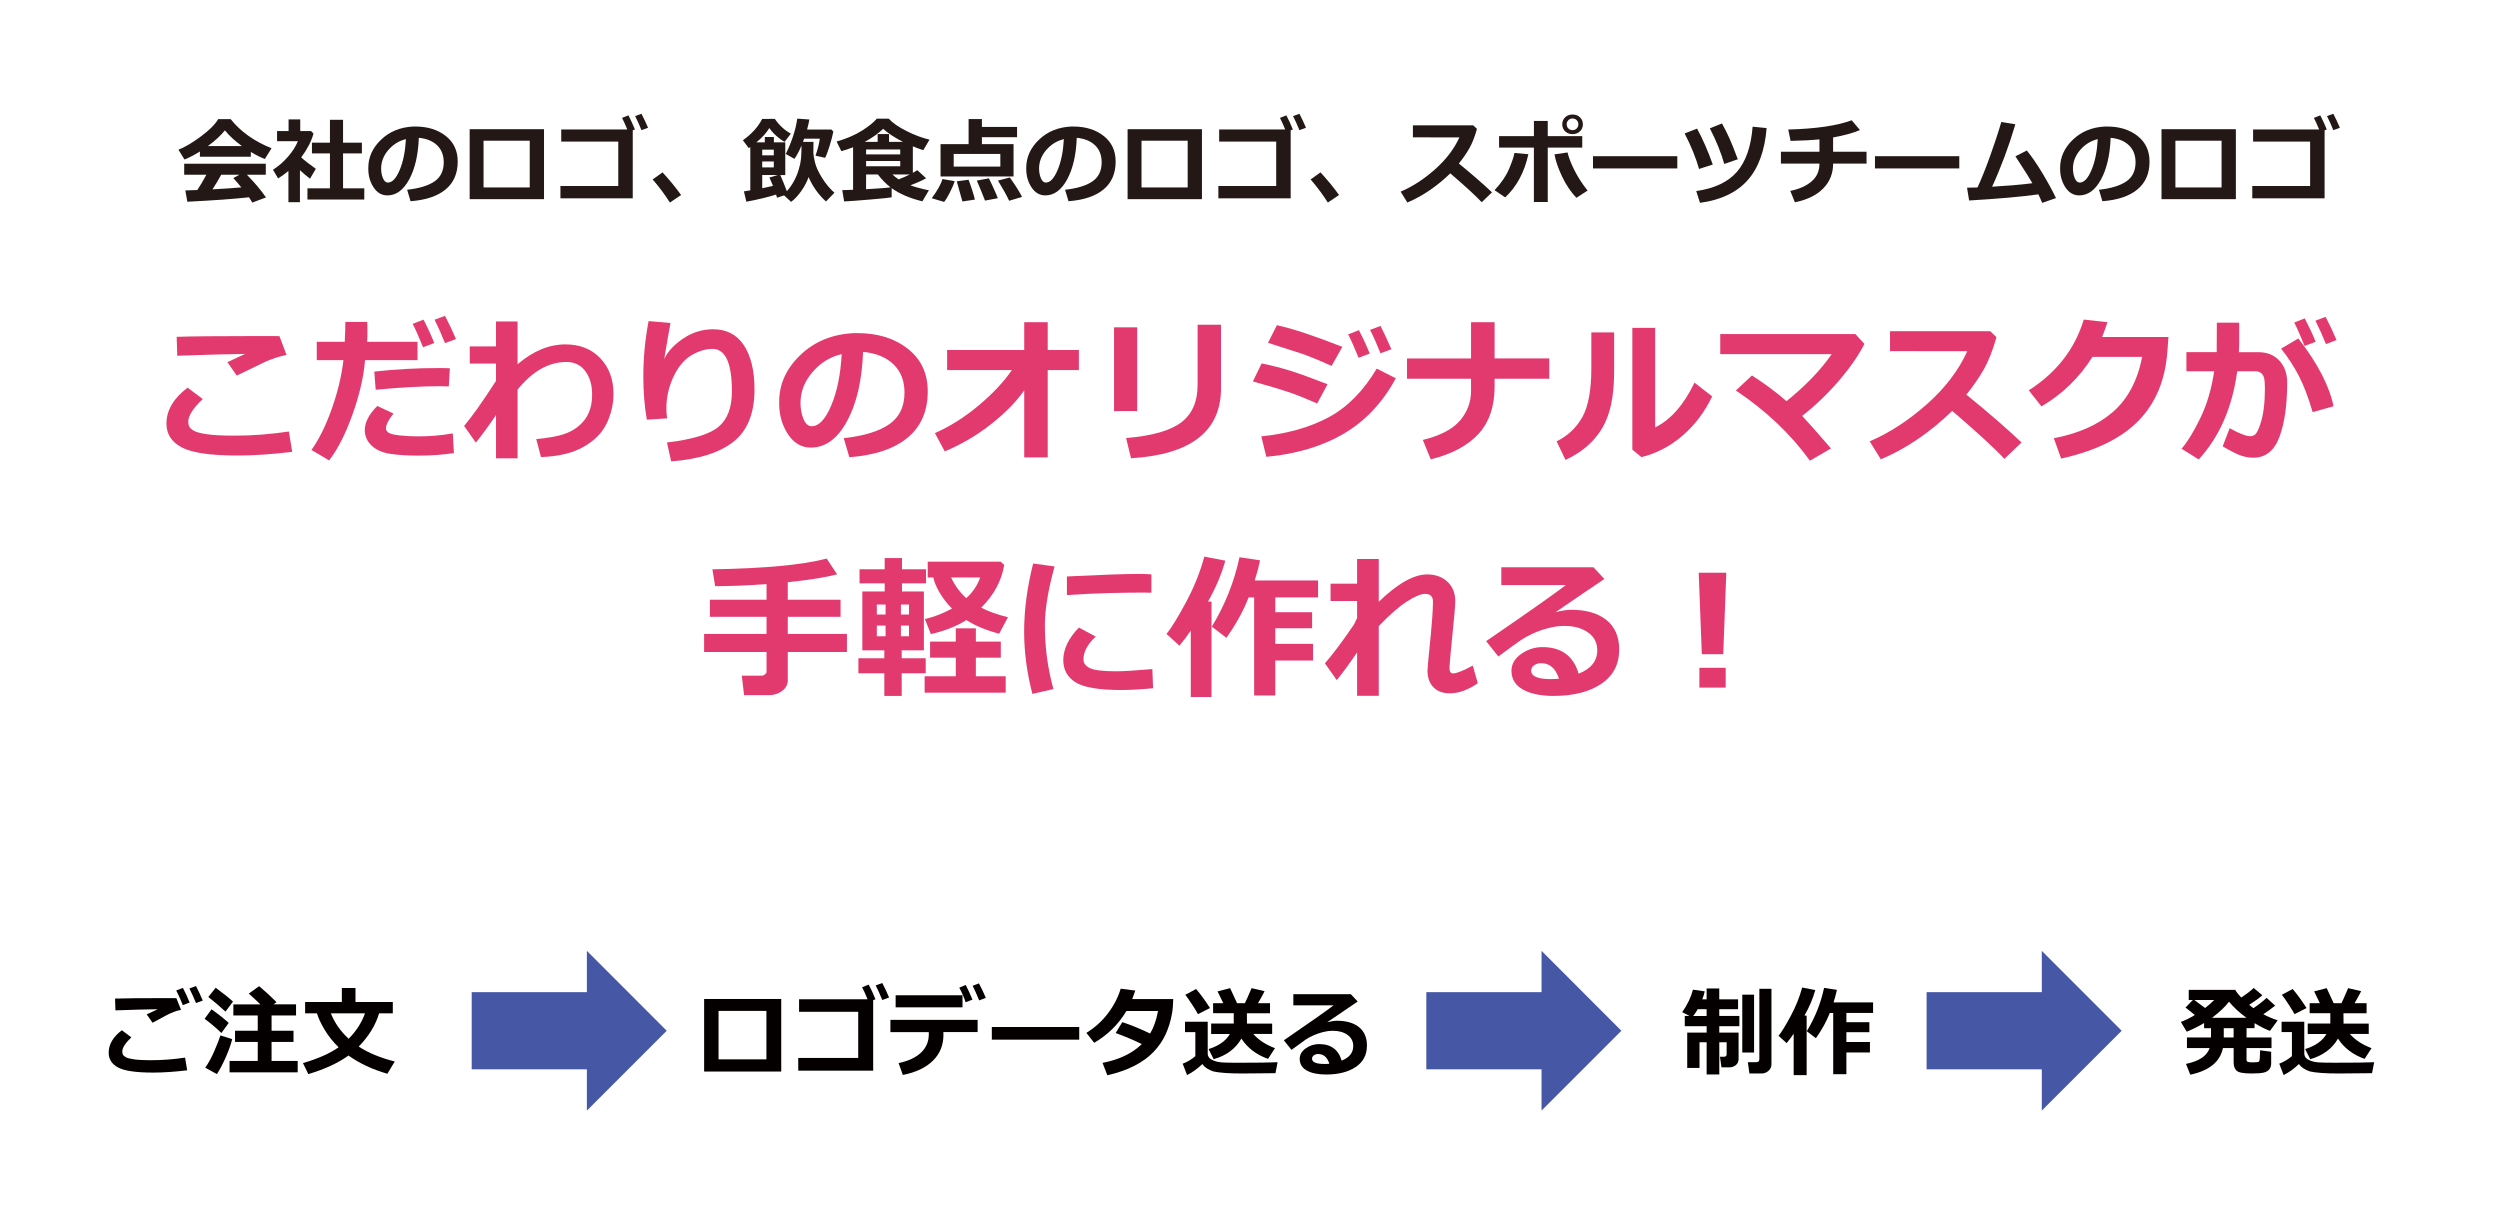 <?xml version="1.0" encoding="utf-8"?>
<!-- Generator: Adobe Illustrator 24.0.0, SVG Export Plug-In . SVG Version: 6.00 Build 0)  -->
<svg version="1.1" id="レイヤー_1" xmlns="http://www.w3.org/2000/svg" xmlns:xlink="http://www.w3.org/1999/xlink" x="0px"
	 y="0px" viewBox="0 0 810 396.19" style="enable-background:new 0 0 810 396.19;" xml:space="preserve">
<style type="text/css">
	.st0{fill:#231815;}
	.st1{fill:#E23A6F;}
	.st2{fill:#4557A5;}
	.st3{fill:#040000;}
</style>
<g>
	<path class="st0" d="M81.27,50.78h-16.5v-1.7c-1.83,1.15-3.5,2.02-5,2.6l-1.95-3.17c2.13-0.85,4.56-2.29,7.28-4.31
		c2.72-2.02,4.59-3.89,5.6-5.61h4.03c3.22,4.05,7.64,7.2,13.25,9.44l-2.17,3.5c-1.41-0.56-2.92-1.32-4.54-2.29V50.78z M80.66,63.92
		c-4.71,0.53-11.37,1.01-19.97,1.44l-0.64-3.66l3.88-0.13c1.05-1.59,2.03-3.24,2.93-4.95h-7.18v-3.57h26.44v3.57h-6.13
		c2.53,2.56,4.59,5.01,6.19,7.35l-4.45,1.67C81.5,65.19,81.15,64.62,80.66,63.92z M67.35,47.33h11.03
		c-2.28-1.67-4.12-3.36-5.52-5.09C71.55,43.9,69.71,45.59,67.35,47.33z M68.84,61.35c3.92-0.21,7.03-0.42,9.34-0.64
		c-0.97-1.19-1.84-2.2-2.6-3.02l1.98-1.07h-5.89C70.79,58.24,69.85,59.81,68.84,61.35z"/>
	<path class="st0" d="M97.2,65.51h-3.75V55.39c-1.04,0.88-2.16,1.69-3.35,2.42L88.45,55c1.8-1.16,3.42-2.56,4.85-4.21
		s2.51-3.33,3.22-5.04h-6.75v-3.29h3.73v-3.78h3.78v3.78h3.51l0.79,0.82c-0.72,2.56-2.05,5.13-3.99,7.72c0.92,0.86,2.5,2.1,4.74,3.7
		l-1.89,3.2c-1.2-0.93-2.29-1.85-3.26-2.75V65.51z M118.03,64.64H99.61v-3.63h7.29v-11.3h-5.83v-3.49h5.83v-7.41h4.25v7.41h6.1v3.49
		h-6.1v11.3h6.88V64.64z"/>
	<path class="st0" d="M133.02,65.2l-1.1-3.72c3.94-0.44,6.89-1.34,8.88-2.72s2.97-3.44,2.97-6.17c0-2.29-0.71-4.13-2.14-5.51
		s-3.41-2.19-5.93-2.43c-0.21,5.55-1.25,10.05-3.12,13.49c-1.87,3.44-4.22,5.17-7.06,5.17c-1.84,0-3.34-0.87-4.48-2.61
		c-1.14-1.74-1.71-3.73-1.71-5.97v-0.37c0-3.43,1.38-6.47,4.14-9.11c2.76-2.64,6.24-4.06,10.45-4.26h0.61c4.01,0,7.31,1.02,9.9,3.06
		s3.87,4.81,3.87,8.3c0,3.84-1.3,6.84-3.9,9.01C141.8,63.54,138,64.81,133.02,65.2z M131.52,45.08c-2.23,0.53-4.13,1.7-5.69,3.51
		c-1.56,1.81-2.34,3.82-2.34,6.01c0,1.13,0.19,2.17,0.58,3.12c0.39,0.95,0.93,1.43,1.62,1.43c1.4,0,2.67-1.36,3.81-4.07
		C130.63,52.36,131.31,49.03,131.52,45.08z"/>
	<path class="st0" d="M176.26,64.53h-24.09V41.86h24.09V64.53z M171.63,60.73V45.59h-14.96v15.14H171.63z"/>
	<path class="st0" d="M205,64.26h-23.42v-3.99h18.74V45.87h-18.48v-3.92h21.4c-0.67-1.62-1.24-2.87-1.7-3.75l2.07-0.83
		c0.77,1.48,1.47,3,2.1,4.58l-0.7,0.27V64.26z M209.97,41.39l-2.13,0.79c-0.65-1.63-1.34-3.15-2.05-4.56l2.05-0.76
		C208.6,38.32,209.3,39.83,209.97,41.39z"/>
	<path class="st0" d="M220.67,63.19l-3.63,2.44c-1.52-2.44-3.38-4.94-5.58-7.49l3.2-2.29C216.98,58.35,218.98,60.79,220.67,63.19z"
		/>
	<path class="st0" d="M251.45,63.04c-2.61,0.82-5.82,1.6-9.63,2.32l-0.79-3.35l2.07-0.34V47.64l-0.49,0.37l-1.92-2.56
		c2.88-2.06,4.96-4.37,6.25-6.91c1.41-0.01,2.45-0.02,3.14-0.02c0.65,0,0.98,0.01,0.98,0.02c1.4,2.04,3.12,3.63,5.17,4.77
		l-2.01,2.65c-0.81-0.42-1.7-1.05-2.65-1.9c-0.96-0.85-1.73-1.71-2.31-2.57c-0.92,1.55-2.32,3.09-4.18,4.63h2.72v-1.72h2.94v1.72
		h3.69v10.6h-1.62c0.67,1.5,1.38,3.24,2.13,5.23c0.88-0.99,1.64-2.07,2.28-3.23s1.15-2.4,1.55-3.72c0.4-1.32,0.65-2.5,0.75-3.54
		c0.1-1.04,0.16-2.32,0.16-3.86v-0.43c-0.77,1.84-1.54,3.28-2.29,4.31l-2.8-1.59c2-4.1,3.24-7.92,3.72-11.45l3.92,0.28
		c-0.14,0.92-0.39,2.01-0.74,3.26h7.88l0.64,0.64c-0.29,1.42-0.71,3.01-1.26,4.79c-0.56,1.77-1.03,3.02-1.43,3.73l-3.11-0.7
		c0.68-1.82,1.15-3.66,1.41-5.5h-5.07l-0.39,1.03h3.41l-0.04,3.48c0,0.6,0.17,1.64,0.51,3.11c0.34,1.47,1.11,3.16,2.31,5.08
		s2.54,3.52,4.01,4.81l-2.74,2.84c-2.43-2.22-4.31-4.86-5.64-7.91c-0.51,1.49-1.29,2.99-2.36,4.51c-1.07,1.52-2.17,2.69-3.3,3.52
		l-2.27-2.1l-2.29,0.76C251.69,63.83,251.59,63.49,251.45,63.04z M246.96,50.32h3.75v-1.83h-3.75V50.32z M250.71,52.32h-3.75v1.92
		h3.75V52.32z M246.96,60.99c1.46-0.29,2.62-0.54,3.48-0.76c-0.37-0.94-0.75-1.84-1.16-2.71l2.74-0.82h-5.06V60.99z"/>
	<path class="st0" d="M288.9,63.94c-0.65,0.13-2.87,0.36-6.65,0.68c-3.78,0.33-6.7,0.54-8.75,0.65l-0.61-3.66
		c0.66-0.01,1.83-0.05,3.51-0.12V47.71c-1.27,0.51-2.54,0.93-3.81,1.26l-1.53-3.11c3.19-0.92,5.92-2.09,8.18-3.51
		c2.26-1.42,3.87-2.72,4.83-3.9h3.87c1.3,1.4,3.25,2.75,5.85,4.04c2.6,1.3,5.06,2.22,7.37,2.75l-2.01,3.42
		c-1.11-0.36-2.24-0.77-3.39-1.25v8.59c0.58-0.32,1.08-0.6,1.47-0.86l2.83,2.62c-1.26,0.7-2.95,1.47-5.09,2.29
		c1.46,0.54,3.46,1.08,5.99,1.61l-2.1,3.57c-4.1-1-7.43-2.42-9.96-4.27V63.94z M280.17,45.96h4.19v-2.53h3.69v2.53h4.49
		c-2.67-1.36-4.8-2.77-6.41-4.22C284.61,43.23,282.63,44.64,280.17,45.96z M280.6,61.3c3.96-0.21,6.6-0.41,7.93-0.61
		c-1.5-1.14-2.86-2.53-4.09-4.16h-3.82L280.6,61.3z M280.61,50.02h11.06v-1.59h-11.06V50.02z M291.68,52.17h-11.06v1.71h11.06V52.17
		z M294.77,56.53h-5.64c0.58,0.54,1.25,1.07,2.02,1.59C292.4,57.64,293.6,57.11,294.77,56.53z"/>
	<path class="st0" d="M309.31,58.69c-0.29,0.99-0.81,2.22-1.56,3.69c-0.75,1.47-1.37,2.49-1.86,3.04l-4.01-1.19
		c1.81-2.45,2.98-4.52,3.49-6.22L309.31,58.69z M328.38,57.17h-23.64V46.69h9.09v-8.12h4.31v2.56h11.39v3.32h-11.39v2.25h10.25
		V57.17z M324.11,53.97v-4.09H309v4.09H324.11z M315.86,64.67l-4.04,0.61l-1.83-6.53l3.81-0.51c0.22,0.47,0.6,1.55,1.16,3.26
		C315.5,63.22,315.81,64.27,315.86,64.67z M323.29,64.23l-4.15,0.76c-0.69-1.81-1.58-3.98-2.65-6.48l3.9-0.73
		c0.29,0.53,0.81,1.61,1.56,3.26C322.71,62.7,323.15,63.76,323.29,64.23z M331.14,63.8l-4.18,1.25c-0.73-1.6-1.94-3.78-3.61-6.54
		l3.84-1.01C329.19,60.36,330.51,62.46,331.14,63.8z"/>
	<path class="st0" d="M346.19,65.2l-1.1-3.72c3.94-0.44,6.89-1.34,8.88-2.72s2.97-3.44,2.97-6.17c0-2.29-0.71-4.13-2.14-5.51
		s-3.41-2.19-5.93-2.43c-0.21,5.55-1.25,10.05-3.12,13.49c-1.87,3.44-4.22,5.17-7.06,5.17c-1.84,0-3.34-0.87-4.48-2.61
		c-1.14-1.74-1.71-3.73-1.71-5.97v-0.37c0-3.43,1.38-6.47,4.14-9.11c2.76-2.64,6.24-4.06,10.45-4.26h0.61c4.01,0,7.31,1.02,9.9,3.06
		s3.87,4.81,3.87,8.3c0,3.84-1.3,6.84-3.9,9.01C354.97,63.54,351.18,64.81,346.19,65.2z M344.69,45.08
		c-2.23,0.53-4.13,1.7-5.69,3.51c-1.56,1.81-2.34,3.82-2.34,6.01c0,1.13,0.19,2.17,0.58,3.12c0.39,0.95,0.93,1.43,1.62,1.43
		c1.4,0,2.67-1.36,3.81-4.07C343.81,52.36,344.48,49.03,344.69,45.08z"/>
	<path class="st0" d="M389.43,64.53h-24.09V41.86h24.09V64.53z M384.81,60.73V45.59h-14.96v15.14H384.81z"/>
	<path class="st0" d="M418.17,64.26h-23.42v-3.99h18.74V45.87h-18.48v-3.92h21.4c-0.67-1.62-1.24-2.87-1.7-3.75l2.07-0.83
		c0.77,1.48,1.47,3,2.1,4.58l-0.7,0.27V64.26z M423.14,41.39l-2.13,0.79c-0.65-1.63-1.34-3.15-2.05-4.56l2.05-0.76
		C421.77,38.32,422.48,39.83,423.14,41.39z"/>
	<path class="st0" d="M433.85,63.19l-3.63,2.44c-1.52-2.44-3.38-4.94-5.58-7.49l3.2-2.29C430.15,58.35,432.15,60.79,433.85,63.19z"
		/>
	<path class="st0" d="M483.41,62.32l-3.34,3.2c-1.75-1.91-5.15-5.03-10.17-9.35c-4.4,4.25-9.04,7.4-13.92,9.44l-2.17-3.51
		c3.79-1.62,7.48-4,11.07-7.17c3.59-3.16,6.25-6.63,7.96-10.41l-15.06-0.02v-3.9h19.54l1.22,1.17c-0.71,2.53-1.52,4.6-2.43,6.21
		c-0.91,1.61-2.05,3.28-3.44,5C476.94,56.47,480.52,59.58,483.41,62.32z"/>
	<path class="st0" d="M495.2,49.97c-1.31,5.89-3.82,10.55-7.52,13.98l-3.45-2.33c2.16-2.3,3.72-4.57,4.68-6.83
		c0.96-2.25,1.55-3.99,1.77-5.23L495.2,49.97z M501.46,65.45h-4.48V47.82H485.7V44.1h11.29v-4.91h4.48v4.91h11.18v3.72h-11.18V65.45
		z M514.38,61.74l-3.63,2.35c-1.76-1.83-3.29-4.1-4.59-6.8c-1.29-2.7-2.13-5.13-2.51-7.28l4.24-0.61c0.35,1.55,1.08,3.46,2.21,5.73
		C511.24,57.4,512.67,59.61,514.38,61.74z M512.85,40.28c0,0.92-0.32,1.68-0.95,2.28c-0.63,0.6-1.43,0.9-2.39,0.9
		s-1.76-0.3-2.39-0.9c-0.63-0.6-0.95-1.36-0.95-2.28s0.32-1.68,0.95-2.28c0.63-0.6,1.43-0.9,2.39-0.9s1.76,0.3,2.39,0.9
		C512.53,38.6,512.85,39.36,512.85,40.28z M510.85,38.94c-0.36-0.37-0.81-0.55-1.35-0.55s-0.98,0.18-1.35,0.55
		c-0.36,0.37-0.54,0.81-0.54,1.34s0.18,0.97,0.54,1.34c0.36,0.37,0.81,0.55,1.35,0.55s0.98-0.18,1.35-0.55
		c0.36-0.37,0.54-0.81,0.54-1.34S511.21,39.31,510.85,38.94z"/>
	<path class="st0" d="M543.45,54.57h-27.32v-3.96h27.32V54.57z"/>
	<path class="st0" d="M554.94,53.31l-4.45,1.43c-1.02-3.62-2.58-7.45-4.67-11.51l4.03-1.56C551.65,44.95,553.35,48.83,554.94,53.31z
		 M572.39,41.51c-0.61,7.38-2.69,13.03-6.23,16.96s-8.66,6.35-15.36,7.25l-1.22-3.81c5.97-0.87,10.38-2.97,13.23-6.29
		c2.86-3.32,4.54-8.18,5.04-14.57L572.39,41.51z M563.05,51.6l-4.39,1.52c-0.99-3.55-2.55-7.4-4.67-11.54l3.93-1.58
		c0.87,1.59,1.65,3.12,2.33,4.61C560.93,46.09,561.86,48.42,563.05,51.6z"/>
	<path class="st0" d="M593.93,53.02c0,3.18-1.07,5.86-3.21,8.04c-2.14,2.18-5.19,3.67-9.17,4.48l-1.5-3.69
		c2.87-0.58,5.16-1.59,6.88-3.06s2.58-3.39,2.57-5.78h-12.48v-3.84h12.48v-4.01c-2.52,0.25-5.64,0.41-9.35,0.49l-0.76-3.69
		c8.89-0.22,15.75-1.21,20.56-2.99l2.68,3.17c-2.25,0.96-5.16,1.76-8.71,2.39v4.64h10.84v3.84H593.93z"/>
	<path class="st0" d="M634.81,54.57h-27.32v-3.96h27.32V54.57z"/>
	<path class="st0" d="M660.43,62.97c-5.26,0.75-12.74,1.42-22.44,1.99l-0.67-4.15c0.93,0,2.06-0.02,3.39-0.07
		c1.2-2.58,2.53-5.88,3.99-9.92c1.46-4.04,2.7-7.8,3.72-11.29l4.56,0.73c-2.12,7.15-4.63,13.89-7.54,20.24
		c5.8-0.36,10.15-0.74,13.05-1.14c-0.53-0.98-2.35-3.89-5.49-8.71l3.69-1.89c1.63,2,3.32,4.47,5.09,7.41
		c1.76,2.94,3.22,5.61,4.36,8.01l-4.48,1.55C661.26,64.74,660.85,63.82,660.43,62.97z"/>
	<path class="st0" d="M681.17,65.2l-1.1-3.72c3.94-0.44,6.89-1.34,8.88-2.72s2.97-3.44,2.97-6.17c0-2.29-0.71-4.13-2.14-5.51
		s-3.41-2.19-5.93-2.43c-0.21,5.55-1.25,10.05-3.12,13.49c-1.87,3.44-4.22,5.17-7.06,5.17c-1.84,0-3.34-0.87-4.48-2.61
		c-1.14-1.74-1.71-3.73-1.71-5.97v-0.37c0-3.43,1.38-6.47,4.14-9.11c2.76-2.64,6.24-4.06,10.45-4.26h0.61c4.01,0,7.31,1.02,9.9,3.06
		s3.87,4.81,3.87,8.3c0,3.84-1.3,6.84-3.9,9.01C689.95,63.54,686.16,64.81,681.17,65.2z M679.67,45.08
		c-2.23,0.53-4.13,1.7-5.69,3.51c-1.56,1.81-2.34,3.82-2.34,6.01c0,1.13,0.19,2.17,0.58,3.12c0.39,0.95,0.93,1.43,1.62,1.43
		c1.4,0,2.67-1.36,3.81-4.07C678.79,52.36,679.46,49.03,679.67,45.08z"/>
	<path class="st0" d="M724.42,64.53h-24.09V41.86h24.09V64.53z M719.79,60.73V45.59h-14.96v15.14H719.79z"/>
	<path class="st0" d="M753.16,64.26h-23.42v-3.99h18.74V45.87h-18.48v-3.92h21.4c-0.67-1.62-1.24-2.87-1.7-3.75l2.07-0.83
		c0.77,1.48,1.47,3,2.1,4.58l-0.7,0.27V64.26z M758.12,41.39L756,42.18c-0.65-1.63-1.34-3.15-2.05-4.56l2.05-0.76
		C756.75,38.32,757.46,39.83,758.12,41.39z"/>
</g>
<g>
	<g>
		<path class="st1" d="M94.67,146.4c-6.56,0.79-12.45,1.19-17.69,1.19c-8.75,0-14.77-0.87-18.08-2.62s-4.97-4.32-4.97-7.73
			c0-4.3,2.28-8.18,6.84-11.64l4.92,3.68c-3.13,2.98-4.69,5.43-4.69,7.34c0,0.58,0.1,1.09,0.3,1.54c0.2,0.45,0.68,0.91,1.45,1.37
			c0.77,0.46,2.16,0.84,4.19,1.14c2.03,0.3,4.6,0.45,7.71,0.47h1.8c5.45,0,11.17-0.44,17.15-1.33L94.67,146.4z M92.84,115.02
			c-1.07,0.18-2.26,0.49-3.57,0.93c-1.31,0.44-2.38,0.84-3.22,1.22s-3.95,1.89-9.34,4.52l-3.04-4.35c0.63-0.26,2.54-1.15,5.73-2.67
			c-4.88,0.05-12.2,0.25-21.96,0.59l-0.2-6.13c4.68-0.16,13.59-0.25,26.73-0.25c3.03,0,5.22,0.01,6.57,0.02L92.84,115.02z"/>
		<path class="st1" d="M118.98,104.3c0.05,0.61,0.07,1.66,0.07,3.16c0,1.12-0.03,2.22-0.1,3.29h16.33v5.93h-17
			c-0.46,5.47-1.83,11.36-4.1,17.69c-2.27,6.32-4.79,11.26-7.54,14.8l-5.73-3.38c2.5-3.52,4.71-8,6.62-13.43
			c1.91-5.43,3.16-10.65,3.75-15.68h-8.65v-5.93h9.07c0.13-2.65,0.2-4.8,0.2-6.45H118.98z M147.07,146.8
			c-3.44,0.54-7.35,0.82-11.71,0.82c-3.39,0-6.37-0.19-8.93-0.58c-2.56-0.39-4.58-1.28-6.04-2.68s-2.2-3.06-2.2-4.97
			c0-2.54,1.35-5.16,4.05-7.86l5.26,2.47c-1.63,1.99-2.45,3.59-2.45,4.79c0,0.59,0.3,1.07,0.89,1.43c0.59,0.36,1.79,0.65,3.58,0.85
			c1.79,0.21,3.83,0.31,6.1,0.31c3.76,0,7.45-0.32,11.09-0.96L147.07,146.8z M145.76,119.32l-0.35,5.88
			c-0.94-0.05-1.92-0.07-2.94-0.07c-5.58,0-12.5,0.38-20.75,1.14l-0.44-5.88c6.83-0.76,13.7-1.14,20.58-1.14
			C143.44,119.25,144.74,119.27,145.76,119.32z M140.7,111.15l-3.63,1.36c-1.37-3.39-2.49-5.92-3.36-7.58l3.51-1.36
			C138.53,106.06,139.69,108.59,140.7,111.15z M147.74,109.86l-3.56,1.31c-1.15-2.87-2.28-5.39-3.38-7.58l3.38-1.26
			C145.53,104.91,146.72,107.42,147.74,109.86z"/>
		<path class="st1" d="M160.69,134.52c-2.54,3.72-4.71,6.69-6.52,8.89l-3.8-5.41c2.45-2.87,5.9-7.72,10.33-14.58v-5.61h-8.5v-5.58
			h8.5v-8.08h6.99v13.88c5.01-4.3,10.2-6.45,15.56-6.45c4.63,0,8.37,1.49,11.23,4.47c2.86,2.98,4.29,6.84,4.29,11.59
			c0,3.23-0.72,6.39-2.17,9.47c-1.45,3.09-3.95,5.64-7.51,7.66c-3.56,2.02-8.16,3.13-13.81,3.32l-1.53-5.81
			c3.8-0.38,6.7-0.89,8.7-1.53c1.99-0.64,3.7-1.57,5.13-2.78s2.49-2.63,3.19-4.25c0.7-1.62,1.06-3.46,1.07-5.52v-0.57
			c0-2.96-0.74-5.43-2.22-7.4s-3.51-2.95-6.08-2.95c-5.72,0-10.99,2.98-15.84,8.94v22.28h-6.99V134.52z"/>
		<path class="st1" d="M217.46,149.49l-1.36-6.13c8.19-0.96,13.74-2.64,16.66-5.04c2.92-2.4,4.38-6.23,4.38-11.49
			c0-9.19-2.09-13.79-6.28-13.79c-2.22,0-4.5,0.69-6.83,2.06c-2.33,1.38-4.27,3.69-5.81,6.94s-2.31,6.66-2.31,10.22
			c0,1.05,0.07,2.15,0.22,3.29l-6.55,0.42c-0.76-4.3-1.14-8.94-1.14-13.93c0-6.11,0.57-12.11,1.71-18.01l7.09,0.62
			c-0.49,2.59-1.17,6.47-2.03,11.66c1.17-2.47,3.24-4.69,6.2-6.67s6.18-2.96,9.64-2.96c4.38,0,7.71,1.74,9.99,5.21
			s3.42,8.23,3.42,14.25c0,7.73-2.26,13.37-6.78,16.95C233.19,146.66,226.44,148.8,217.46,149.49z"/>
		<path class="st1" d="M275.2,148.15l-1.83-6.18c6.54-0.72,11.46-2.23,14.75-4.52c3.29-2.29,4.94-5.71,4.94-10.25
			c0-3.8-1.19-6.86-3.56-9.15c-2.37-2.3-5.66-3.64-9.86-4.04c-0.35,9.22-2.07,16.7-5.18,22.42c-3.1,5.72-7.01,8.59-11.72,8.59
			c-3.06,0-5.54-1.45-7.44-4.34c-1.89-2.89-2.84-6.2-2.84-9.92v-0.62c0-5.7,2.29-10.74,6.88-15.13c4.59-4.39,10.37-6.75,17.36-7.08
			h1.01c6.67,0,12.15,1.69,16.44,5.08c4.29,3.38,6.44,7.98,6.44,13.8c0,6.37-2.16,11.36-6.49,14.97S283.48,147.51,275.2,148.15z
			 M272.7,114.73c-3.71,0.87-6.86,2.82-9.45,5.83c-2.59,3.01-3.89,6.34-3.89,9.98c0,1.88,0.32,3.61,0.96,5.19
			c0.64,1.58,1.54,2.37,2.69,2.37c2.32,0,4.43-2.26,6.33-6.77C271.24,126.82,272.36,121.28,272.7,114.73z"/>
		<path class="st1" d="M331.85,126.46c-2.47,3.59-6,7.21-10.59,10.85s-9.64,6.62-15.16,8.94l-3.19-5.93
			c4.91-2.16,9.65-5.16,14.22-8.99c4.57-3.84,8.14-7.65,10.71-11.44h-20.97v-6.5h24.98v-8.99h7.61v8.99h10.1v6.5h-10.1v28.31h-7.61
			V126.46z"/>
		<path class="st1" d="M368.44,133.18h-7.49v-27.13h7.49V133.18z M395.61,125.75c0,13.97-9.72,21.54-29.15,22.73l-1.61-6.55
			c8.43-0.71,14.4-2.41,17.91-5.11c3.51-2.7,5.26-6.71,5.26-12.03v-19.57h7.58V125.75z"/>
		<path class="st1" d="M430.13,124.49l-3.36,6.23c-3.66-1.6-6.67-2.8-9.03-3.61s-6.3-1.98-11.8-3.53l2.82-5.83
			c3.44,0.71,6.58,1.51,9.4,2.41C420.98,121.05,424.97,122.49,430.13,124.49z M452.24,122.56c-4.18,7.79-9.77,13.75-16.76,17.89
			c-6.99,4.13-15.39,6.65-25.19,7.56l-1.63-6.62c8.43-0.87,15.68-2.92,21.75-6.15c6.07-3.23,11.29-8.5,15.65-15.81L452.24,122.56z
			 M434.92,112.38l-3.48,6.18c-1.79-0.81-3.65-1.61-5.56-2.4c-1.91-0.79-3.47-1.38-4.67-1.75l-10.38-3.34l2.89-5.71
			C418.98,106.53,426.04,108.87,434.92,112.38z M443.79,114.55l-3.61,1.38c-1.32-3.28-2.45-5.81-3.38-7.58l3.48-1.38
			C441.67,109.62,442.83,112.15,443.79,114.55z M450.81,113.15l-3.53,1.31c-1.15-2.88-2.28-5.41-3.38-7.58l3.38-1.26
			C448.52,108.03,449.7,110.54,450.81,113.15z"/>
		<path class="st1" d="M484.26,125.13c0,6.52-1.75,11.68-5.25,15.48c-3.5,3.8-8.65,6.53-15.45,8.21l-2.57-6.28
			c5.63-1.38,9.65-3.48,12.04-6.27c2.4-2.8,3.59-6.02,3.59-9.66v-3.9h-20.75v-6.57h20.75V104.4h7.63v11.73h17.71v6.57h-17.71V125.13
			z"/>
		<path class="st1" d="M522.97,120.48c0.03,7.74-1.24,13.81-3.83,18.2c-2.59,4.39-6.56,7.84-11.91,10.34l-2.89-6.03
			c3.61-1.76,6.38-4.38,8.33-7.84c1.94-3.47,2.92-8.74,2.92-15.82v-11.64h7.39V120.48z M554.74,128.44
			c-2.39,5.01-5.58,9.24-9.57,12.69c-4,3.45-8.45,5.78-13.35,6.98l-2.94-2.42v-39.46h7.39v32.24c5.06-2.49,9.31-7.32,12.75-14.5
			L554.74,128.44z"/>
		<path class="st1" d="M593.24,145.29l-6.82,3.98c-6.19-8.58-14.19-16.17-23.99-22.75l5.21-4.87c4.08,2.62,7.82,5.39,11.19,8.33
			c6.34-5.15,11.22-10.24,14.63-15.24h-36.1v-6.5h43.78l2.94,3.19c-1.99,3.87-4.8,7.9-8.41,12.08s-7.54,7.93-11.77,11.24
			C585.22,136.11,588.33,139.62,593.24,145.29z"/>
		<path class="st1" d="M654.98,143.36l-5.56,5.31c-2.92-3.18-8.55-8.36-16.9-15.54c-7.31,7.07-15.02,12.3-23.13,15.69l-3.61-5.83
			c6.29-2.68,12.42-6.65,18.39-11.91c5.97-5.25,10.38-11.02,13.23-17.29l-25.03-0.02v-6.47h32.46l2.03,1.95
			c-1.19,4.2-2.53,7.64-4.04,10.31c-1.51,2.68-3.41,5.45-5.72,8.31C644.23,133.65,650.18,138.82,654.98,143.36z"/>
		<path class="st1" d="M702.58,109.19l-0.35,4.72c-0.68,9.24-3.79,16.71-9.34,22.4c-5.55,5.69-13.91,9.78-25.08,12.27l-2.37-6.6
			c7.94-1.5,14.32-4.33,19.13-8.5s7.98-10.12,9.5-17.86h-16.11c-4.22,6.72-9.73,12.07-16.53,16.06l-4.1-5.21
			c9.01-5.78,14.95-13.42,17.81-22.93l7.68,0.86c-0.63,1.88-1.2,3.48-1.73,4.79H702.58z"/>
		<path class="st1" d="M725.51,110.31c0,1.07-0.04,2.34-0.12,3.8h6.35c2.82,0,5.07,0.91,6.77,2.74s2.54,4.19,2.54,7.09
			c0,7.21-0.83,13.08-2.5,17.59c-1.66,4.51-4.5,6.77-8.5,6.77c-1.12,0-2.33-0.19-3.62-0.57c-1.29-0.38-3.39-1.42-6.29-3.11
			l2.27-5.88c3.11,1.73,5.36,2.59,6.75,2.59c0.64,0,1.19-0.24,1.66-0.72c0.46-0.48,0.96-1.5,1.48-3.06
			c0.53-1.56,0.92-3.31,1.16-5.24c0.25-1.93,0.37-4.1,0.37-6.52c0-1.66-0.11-2.83-0.32-3.51c-0.21-0.68-0.57-1.18-1.06-1.51
			s-1.12-0.49-1.88-0.49h-5.71c-1.6,11.76-5.76,21.29-12.48,28.58l-5.56-3.48c1.84-2.08,3.86-5.34,6.04-9.81s3.69-9.56,4.53-15.29
			h-8.99v-6.18h9.81l0.05-9.56h7.24V110.31z M756.07,131.63l-6.77,1.9c-1.35-4.61-2.8-8.44-4.34-11.48c-1.54-3.04-3.5-6.07-5.89-9.1
			l5.61-3.29C750.91,117.73,754.71,125.05,756.07,131.63z M750.27,110.73l-3.58,1.36c-1.37-3.39-2.49-5.92-3.36-7.58l3.41-1.36
			C748.18,105.92,749.36,108.45,750.27,110.73z M757.04,110.18l-3.43,1.31c-1.09-2.7-2.22-5.23-3.41-7.58l3.29-1.26
			C754.83,105.23,756.02,107.74,757.04,110.18z"/>
		<path class="st1" d="M255.26,220.27c0,1.48-0.61,2.68-1.84,3.59c-1.23,0.91-2.64,1.37-4.24,1.37h-8.1l-0.74-6.32h6.52
			c0.35,0,0.68-0.14,1.01-0.42c0.33-0.28,0.49-0.58,0.49-0.91v-6.32h-20.23v-5.86h20.23v-5.56h-18.36v-5.53h18.36v-5.06
			c-6.01,0.44-11.56,0.67-16.65,0.67l-0.89-5.46c16.95-0.28,29.29-1.44,37.03-3.48l3.38,5.11c-3.8,0.99-9.13,1.84-15.99,2.54v5.68
			h17.1v5.53h-17.1v5.56h19.17v5.86h-19.17V220.27z"/>
		<path class="st1" d="M299.93,218.14h-7.78v7.34h-5.63v-7.34h-8.4v-4.87h8.4v-2.57h-7.12v-19.07h7.24v-2.64h-8.15v-4.55h8.15v-3.63
			h5.61v3.63h7.78v4.55h-7.78v2.64h7.09v19.07h-7.19v2.57h7.78V218.14z M286.93,195.88h-2.84v3.24h2.84V195.88z M284.09,202.7v3.46
			h2.84v-3.46H284.09z M294.52,199.12v-3.24h-2.62v3.24H294.52z M294.52,206.16v-3.46h-2.62v3.46H294.52z M325.84,224.42h-26.26
			v-5.31h10.1v-6.03h-8.33v-5.21h8.33v-4.3h6.5v4.3h8.08v5.21h-8.08v6.03h9.66V224.42z M325.37,183.04
			c-0.89,5.21-3.38,9.82-7.46,13.84c2.32,1.22,5.21,2.26,8.67,3.11l-2.87,5.36c-4.32-1.19-7.85-2.67-10.6-4.45
			c-3.18,2.01-7.02,3.52-11.51,4.55l-1.93-4.87c3.05-0.72,5.97-1.86,8.77-3.41c-1.66-1.68-3.02-3.44-4.08-5.29
			c-1.05-1.84-1.71-3.44-1.98-4.79h-1.8v-5.11h23.62L325.37,183.04z M313.07,193.81c2.12-1.94,3.63-4.18,4.52-6.72h-9.44
			C309.36,189.69,311,191.93,313.07,193.81z"/>
		<path class="st1" d="M341.68,183.53c-2.09,7.56-3.14,13.93-3.14,19.1c0,7.1,0.92,13.98,2.77,20.63l-6.82,1.56
			c-1.78-6.87-2.67-13.6-2.67-20.18c0-6.98,0.97-14.34,2.92-22.06L341.68,183.53z M373.6,222.99c-4.04,0.38-7.49,0.57-10.35,0.57
			c-7.23,0-12.16-0.84-14.8-2.51c-2.64-1.67-3.95-4.06-3.95-7.15c0-3.57,1.69-7.1,5.06-10.57l5.46,2.92
			c-2.65,2.47-3.98,4.95-3.98,7.44c0,1.17,0.69,2.1,2.08,2.78s4.25,1.03,8.6,1.03c2.21,0,6.09-0.24,11.64-0.72L373.6,222.99z
			 M373.06,192.03l-2.08-0.02c-2.16-0.03-5.74,0.01-10.75,0.12c-5.01,0.12-9.86,0.34-14.55,0.67v-6.03
			c11.13-0.54,18.84-0.82,23.13-0.82c1.71,0,3.13,0.05,4.25,0.15V192.03z"/>
		<path class="st1" d="M392.53,225.83h-6.72v-21.52c-1.02,1.53-2.24,3.16-3.66,4.89l-4.2-3.8c1.57-1.93,3.67-5.35,6.31-10.27
			s4.62-9.85,5.94-14.79l6.82,1.31c-1.28,4.5-3.16,8.92-5.63,13.27h1.14V225.83z M413.18,225.33h-6.84v-31.77h-1.78
			c-1.73,4.41-4.13,8.78-7.21,13.09l-4.72-3.63c4.27-7,7.25-14.49,8.97-22.48l6.67,1.01c-0.49,2.27-1.08,4.45-1.75,6.52h20.53v5.48
			h-13.86v4.79h11.93v5.21h-11.93v5.06h12.23v5.41h-12.23V225.33z"/>
		<path class="st1" d="M439.69,211.4c-2.57,3.76-4.76,6.75-6.57,8.97l-3.85-5.46c2.55-2.9,5.7-7.1,9.44-12.6
			c0.2-0.44,0.53-1.13,0.99-2.05v-5.53h-8.6v-5.63h8.6v-7.98h7.02v13.86c6.11-5.91,11.34-8.87,15.69-8.87
			c2.68,0,4.87,0.79,6.56,2.37c1.69,1.58,2.53,3.67,2.53,6.25c0,1.47-0.31,5.11-0.91,10.94c-0.49,4.73-0.81,8.18-0.94,10.35v0.49
			c0,1.12,0.39,1.68,1.16,1.68c1.1,0,3.23-0.85,6.37-2.54l1.63,5.73c-3.18,2.17-6.2,3.26-9.07,3.26c-2.29,0-4.07-0.67-5.34-2
			c-1.27-1.33-1.9-3.15-1.9-5.46c0-0.61,0.36-4.47,1.09-11.59c0.4-4.08,0.63-7.53,0.69-10.33v-0.37c0-1.65-0.86-2.47-2.57-2.47
			c-1.35,0-3.31,0.83-5.89,2.48c-2.58,1.66-5.61,4.31-9.1,7.97v22.56h-7.02V211.4z"/>
		<path class="st1" d="M511.48,218.27c4.02-1.58,6.03-4.1,6.03-7.56c0-2.45-0.99-4.39-2.98-5.79c-1.99-1.41-4.48-2.11-7.5-2.11
			h-0.62c-1.32,0-2.86,0.22-4.63,0.67c-1.77,0.44-3.43,1.02-4.99,1.73c-1.56,0.71-2.87,1.42-3.93,2.13c-1.06,0.71-3.53,2.5-7.4,5.36
			l-3.95-4.97c13.46-9.22,22.06-15.28,25.82-18.16h-20.9v-5.78h29.84l3.56,3.8c-3.54,2.36-8.82,5.95-15.84,10.77
			c2.03-0.53,3.72-0.79,5.09-0.79c4.86,0,8.66,1.11,11.41,3.32c2.75,2.22,4.13,5.4,4.13,9.55c0,4.84-1.95,8.56-5.84,11.15
			s-9.02,3.89-15.38,3.89c-4.2,0-7.53-0.69-9.99-2.08c-2.46-1.38-3.69-3.41-3.69-6.08c0-2.16,1.05-3.97,3.15-5.45
			c2.1-1.47,4.39-2.21,6.88-2.21C505.89,209.67,509.8,212.54,511.48,218.27z M505.11,219.9c-1.07-3.36-3.02-5.04-5.85-5.04
			c-0.82,0-1.56,0.23-2.2,0.68s-0.96,1.04-0.96,1.77c0,1.81,2.13,2.72,6.37,2.72C503.41,220.02,504.29,219.98,505.11,219.9z"/>
		<path class="st1" d="M559.32,185.56l-0.99,26.41h-6.94l-1.01-26.41H559.32z M559.12,222.79h-8.52v-6.42h8.52V222.79z"/>
	</g>
</g>
<rect x="152.83" y="321.46" class="st2" width="39.33" height="25"/>
<polyline class="st2" points="190.15,308.08 216.02,333.96 190.15,359.83 "/>
<rect x="462.13" y="321.46" class="st2" width="39.33" height="25"/>
<polyline class="st2" points="499.46,308.08 525.33,333.96 499.46,359.83 "/>
<rect x="624.22" y="321.46" class="st2" width="39.33" height="25"/>
<polyline class="st2" points="661.54,308.08 687.42,333.96 661.54,359.83 "/>
<g>
	<path class="st3" d="M60.64,346.78c-4.09,0.49-7.77,0.74-11.04,0.74c-5.46,0-9.22-0.54-11.29-1.63c-2.07-1.09-3.1-2.7-3.1-4.83
		c0-2.68,1.42-5.1,4.27-7.26l3.07,2.3c-1.95,1.86-2.93,3.39-2.93,4.58c0,0.36,0.06,0.68,0.18,0.96c0.12,0.28,0.42,0.57,0.9,0.86
		c0.48,0.29,1.35,0.52,2.61,0.71c1.26,0.19,2.87,0.28,4.81,0.29h1.13c3.41,0,6.98-0.28,10.72-0.83L60.64,346.78z M58.65,327.2
		c-0.73,0.12-1.52,0.35-2.36,0.67s-1.73,0.73-2.65,1.23l-4.21,2.27l-1.9-2.71c0.39-0.16,1.58-0.72,3.58-1.67
		c-3.04,0.03-7.61,0.15-13.71,0.37l-0.12-3.82c2.92-0.1,8.48-0.15,16.68-0.15c1.27,0,2.33,0.01,3.18,0.02L58.65,327.2z
		 M61.44,324.82l-2.2,0.85c-0.78-1.94-1.5-3.53-2.14-4.76l2.17-0.82C60.08,321.65,60.81,323.23,61.44,324.82z M65.7,324.18
		l-2.19,0.82c-0.64-1.57-1.35-3.15-2.14-4.73l2.13-0.79C64.27,320.98,65.01,322.55,65.7,324.18z"/>
	<path class="st3" d="M74.1,331.44l-2.37,3.25c-1.5-1.47-3.31-3.01-5.43-4.61l2.24-3.07C70.89,328.69,72.75,330.16,74.1,331.44z
		 M75.23,336.68c-0.37,1.59-1.05,3.51-2.03,5.75c-0.98,2.24-1.96,4.1-2.92,5.58l-3.79-2.08c1.04-1.44,2.04-3.26,2.99-5.47
		s1.6-3.87,1.94-4.99L75.23,336.68z M75.49,324.52l-2.44,3.25c-1.62-1.52-3.47-3.11-5.55-4.76l2.39-2.98
		C72.54,322,74.41,323.5,75.49,324.52z M96.46,347.44H74.38v-3.7h9.13v-6.15h-7.36v-3.64h7.36V329h-7.9v-3.58h8.73
		c-0.87-0.89-2.12-2.06-3.73-3.5l3.35-2.41c1.94,1.63,3.82,3.36,5.64,5.18l-0.96,0.72h7.28V329h-7.93v4.95h7.11v3.64h-7.11v6.15
		h8.46V347.44z"/>
	<path class="st3" d="M122.83,328.31c-1.11,3.79-3.31,7.39-6.6,10.78c3.19,2.08,7.08,3.68,11.67,4.83l-2.39,3.98
		c-4.92-1.43-9.12-3.4-12.6-5.91c-3.25,2.38-7.59,4.38-13.01,6.03l-1.74-3.58c4.8-1.39,8.65-3.09,11.55-5.12
		c-1.8-1.75-3.31-3.64-4.53-5.68s-2.05-3.82-2.48-5.33h-3.84v-3.67h11.9v-4.52h4.42v4.52h12.09v3.67H122.83z M112.96,336.56
		c2.49-2.51,4.25-5.26,5.3-8.25h-11.07C108.41,331.39,110.34,334.14,112.96,336.56z"/>
</g>
<g>
	<path class="st3" d="M253.12,347.18h-24.98v-23.51h24.98V347.18z M248.32,343.23v-15.7h-15.51v15.7H248.32z"/>
	<path class="st3" d="M282.92,346.9h-24.29v-4.13h19.43v-14.94H258.9v-4.07h22.19c-0.7-1.68-1.29-2.97-1.76-3.89l2.14-0.86
		c0.8,1.53,1.53,3.11,2.17,4.75l-0.73,0.28V346.9z M288.07,323.19l-2.21,0.82c-0.68-1.69-1.39-3.26-2.13-4.73l2.13-0.79
		C286.65,320,287.39,321.57,288.07,323.19z"/>
	<path class="st3" d="M316.75,334.4h-11.1l0.02,0.91c0,3.32-1.13,6.1-3.39,8.34c-2.26,2.24-5.51,3.79-9.75,4.64l-1.39-3.85
		c3.15-0.66,5.56-1.79,7.25-3.38c1.69-1.6,2.54-3.58,2.54-5.96v-0.69h-12.44v-3.98h28.26V334.4z M311.85,326.38h-21.66v-3.92h21.66
		V326.38z M315.07,323.88l-2.21,0.85c-0.4-1.3-1.08-2.87-2.05-4.73l2.08-0.88C313.73,320.75,314.46,322.34,315.07,323.88z
		 M319.41,323.31l-2.16,0.82c-0.72-1.8-1.42-3.38-2.11-4.73l2.05-0.79C318.03,320.22,318.77,321.79,319.41,323.31z"/>
	<path class="st3" d="M349.67,336.85h-28.32v-4.1h28.32V336.85z"/>
	<path class="st3" d="M380.13,323.7c-0.04,1.82-0.17,3.39-0.4,4.7c-0.43,2.42-1.12,4.65-2.05,6.69s-2.23,3.94-3.88,5.68
		c-1.65,1.74-3.74,3.26-6.27,4.56c-2.53,1.3-5.45,2.31-8.76,3.05l-1.54-4.01c5.4-1.05,9.63-3.08,12.71-6.09
		c-2.48-1.22-5.3-2.42-8.46-3.58l2.14-3.53c2.73,0.89,5.74,2.12,9.02,3.69c1.17-1.96,2.03-4.39,2.56-7.29h-10.24
		c-2.57,4.3-6.05,7.73-10.44,10.3l-2.53-3.22c2.78-1.72,5.12-3.84,7.02-6.37c1.91-2.53,3.27-5.18,4.09-7.94l4.73,0.6
		c-0.43,1.27-0.76,2.19-0.99,2.76H380.13z"/>
	<path class="st3" d="M413.94,344.16l-0.69,3.56h-0.96l-9.82,0.09c-4.26,0-7.37-0.22-9.33-0.66c-1.67-0.56-2.86-1.35-3.58-2.39
		c-1.61,1.53-3.26,2.72-4.95,3.56l-1.42-3.68c1.49-0.57,2.86-1.38,4.1-2.44v-7.8h-3.35v-3.35h7.36v10.24c0,0.53,0.15,1,0.46,1.39
		s0.86,0.73,1.65,1.03c0.79,0.29,1.73,0.47,2.82,0.53c1.09,0.06,2.72,0.09,4.9,0.09C407.35,344.33,411.62,344.27,413.94,344.16z
		 M392.03,326.6l-3.89,1.99c-0.28-0.58-0.91-1.61-1.89-3.11c-0.98-1.5-1.72-2.55-2.21-3.17l3.5-1.87
		C388.99,322.13,390.49,324.18,392.03,326.6z M402.22,336.5c-1.87,3.27-4.87,5.5-8.99,6.68l-1.65-3.28
		c3.31-1.03,5.61-2.66,6.91-4.89h-6.08v-3.38h7.32v-3.35h-6.69v-3.25h3.3l-1.85-3.82l4.07-1.05c0.48,0.98,1.23,2.6,2.25,4.87h2.53
		c0.39-0.75,1.12-2.37,2.17-4.87l4.22,0.99c-0.5,1.02-1.22,2.31-2.14,3.89h3.89v3.25h-7.49l0.03,3.35h8.16V335h-6.12
		c1.69,1.93,4.03,3.47,7.03,4.61l-2.24,3.47C407.06,341.73,404.19,339.54,402.22,336.5z"/>
	<path class="st3" d="M434.69,343.64c2.51-0.99,3.76-2.56,3.76-4.72c0-1.53-0.62-2.74-1.86-3.62s-2.8-1.32-4.68-1.32h-0.39
		c-0.82,0-1.79,0.14-2.89,0.42c-1.11,0.28-2.14,0.64-3.12,1.08c-0.97,0.44-1.79,0.88-2.45,1.33s-2.2,1.56-4.62,3.35l-2.47-3.1
		c8.4-5.76,13.77-9.53,16.11-11.33h-13.04v-3.61h18.63l2.22,2.37c-2.21,1.47-5.5,3.71-9.88,6.72c1.26-0.33,2.32-0.49,3.18-0.49
		c3.03,0,5.41,0.69,7.12,2.07s2.58,3.37,2.58,5.96c0,3.02-1.22,5.34-3.65,6.96c-2.43,1.62-5.63,2.43-9.6,2.43
		c-2.62,0-4.7-0.43-6.24-1.29c-1.54-0.86-2.3-2.13-2.3-3.79c0-1.35,0.66-2.48,1.97-3.4s2.74-1.38,4.29-1.38
		C431.2,338.27,433.65,340.06,434.69,343.64z M430.72,344.65c-0.67-2.1-1.89-3.15-3.65-3.15c-0.51,0-0.97,0.14-1.37,0.42
		c-0.4,0.28-0.6,0.65-0.6,1.1c0,1.13,1.33,1.7,3.98,1.7C429.65,344.73,430.2,344.7,430.72,344.65z"/>
</g>
<g>
	<path class="st3" d="M563.31,343.08c0,0.85-0.3,1.52-0.89,2.01c-0.6,0.49-1.28,0.73-2.05,0.73h-2.62l-0.48-3.44h1.39
		c0.2,0,0.37-0.07,0.53-0.21s0.24-0.29,0.24-0.46v-4.01h-2.38v10.42h-4.1v-10.42h-2.31v8.31h-3.98v-11.44h6.29v-2.08h-7.08v-3.32
		h1.56l-2.41-1.23c1.66-2.33,2.82-4.76,3.5-7.29l3.82,0.54c-0.17,0.81-0.44,1.68-0.79,2.59h1.39v-3.53h4.1v3.53h6.09v3.19h-6.09v2.2
		h6.51v3.32h-6.51v2.08h6.26V343.08z M552.94,329.19v-2.2h-2.88c-0.45,0.8-0.95,1.54-1.48,2.2H552.94z M568.32,341.03h-3.82v-18.75
		h3.82V341.03z M573.95,344.88c0,0.82-0.32,1.52-0.97,2.08c-0.65,0.57-1.39,0.85-2.22,0.85h-3.95l-0.51-3.65h2.59
		c0.76,0,1.14-0.32,1.14-0.96v-22.82h3.92V344.88z"/>
	<path class="st3" d="M585.34,348.35h-4.19v-13.43c-0.64,0.96-1.4,1.97-2.28,3.05l-2.62-2.37c0.98-1.2,2.29-3.34,3.94-6.41
		c1.65-3.07,2.88-6.14,3.71-9.23l4.26,0.82c-0.8,2.81-1.97,5.57-3.52,8.28h0.71V348.35z M598.23,348.04h-4.27v-19.83h-1.11
		c-1.08,2.75-2.58,5.48-4.5,8.17l-2.95-2.27c2.66-4.37,4.53-9.05,5.6-14.03l4.16,0.63c-0.31,1.42-0.67,2.78-1.09,4.07h12.81v3.42
		h-8.65v2.99h7.45v3.25h-7.45v3.16h7.63V341h-7.63V348.04z"/>
</g>
<g>
	<path class="st3" d="M720.23,339.58c-0.92,4.46-4.45,7.33-10.58,8.62l-1.39-3.5c4.27-0.88,6.82-2.59,7.65-5.12h-7.34v-3.44h7.8
		v-3.01h-2.24v-1.67c-1.79,1.08-3.67,2.01-5.63,2.81l-1.9-3.16c1.54-0.58,3.05-1.33,4.53-2.25l-3.02-2.42l2.37-2.44h-1.33v-3.28
		h15.07c0.39,0.7,1.03,1.53,1.93,2.48c1.86-1.23,3.21-2.27,4.04-3.11l2.81,2.37c-0.85,0.79-2.28,1.83-4.27,3.11
		c0.54,0.43,1.01,0.79,1.39,1.08c1.8-1.23,3.22-2.35,4.27-3.35l2.76,2.53c-1.19,0.95-2.48,1.88-3.85,2.79
		c1.41,0.74,2.96,1.4,4.67,1.97l-2.5,3.42c-1.52-0.58-3.19-1.41-5-2.51v1.62h-2.59v3.01h8.09v3.44h-8.09v3.79
		c0,0.34,0.13,0.57,0.38,0.68s0.82,0.17,1.69,0.17c1.14,0,1.81-0.09,2-0.29c0.19-0.19,0.3-1.4,0.33-3.63l3.58,0.48v3.75
		c0,0.79-0.2,1.44-0.6,1.94c-0.4,0.5-1,0.85-1.78,1.05c-0.79,0.2-2.14,0.3-4.06,0.3c-2.56,0-4.15-0.31-4.78-0.92
		s-0.94-1.49-0.94-2.64v-4.67H720.23z M710.99,324.01l3.45,2.59c1.1-0.83,2.08-1.7,2.95-2.59H710.99z M716.71,329.76h11.13
		c-2.28-1.67-4.16-3.4-5.63-5.21C720.91,326.23,719.07,327.97,716.71,329.76z M720.5,333.13v3.01h3.19v-3.01H720.5z"/>
	<path class="st3" d="M769.23,344.16l-0.69,3.56h-0.96l-9.82,0.09c-4.26,0-7.37-0.22-9.33-0.66c-1.67-0.56-2.86-1.35-3.58-2.39
		c-1.61,1.53-3.26,2.72-4.95,3.56l-1.42-3.69c1.49-0.57,2.86-1.38,4.1-2.44v-7.8h-3.35v-3.35h7.36v10.24c0,0.53,0.15,1,0.46,1.39
		c0.31,0.39,0.86,0.73,1.65,1.03c0.79,0.29,1.73,0.47,2.82,0.53c1.09,0.06,2.72,0.09,4.9,0.09
		C762.64,344.33,766.9,344.27,769.23,344.16z M747.32,326.6l-3.89,1.99c-0.28-0.58-0.91-1.61-1.89-3.11
		c-0.98-1.5-1.72-2.55-2.21-3.17l3.5-1.87C744.28,322.13,745.77,324.18,747.32,326.6z M757.51,336.5c-1.87,3.27-4.87,5.49-8.99,6.68
		l-1.65-3.28c3.31-1.03,5.61-2.66,6.91-4.89h-6.08v-3.38h7.32v-3.35h-6.69v-3.25h3.3l-1.85-3.82l4.07-1.05
		c0.48,0.98,1.23,2.6,2.25,4.87h2.53c0.39-0.75,1.12-2.37,2.17-4.87l4.22,0.99c-0.5,1.02-1.22,2.31-2.14,3.89h3.89v3.25h-7.49
		l0.03,3.35h8.16V335h-6.12c1.69,1.93,4.03,3.47,7.03,4.61l-2.24,3.47C762.35,341.73,759.47,339.54,757.51,336.5z"/>
</g>
</svg>
